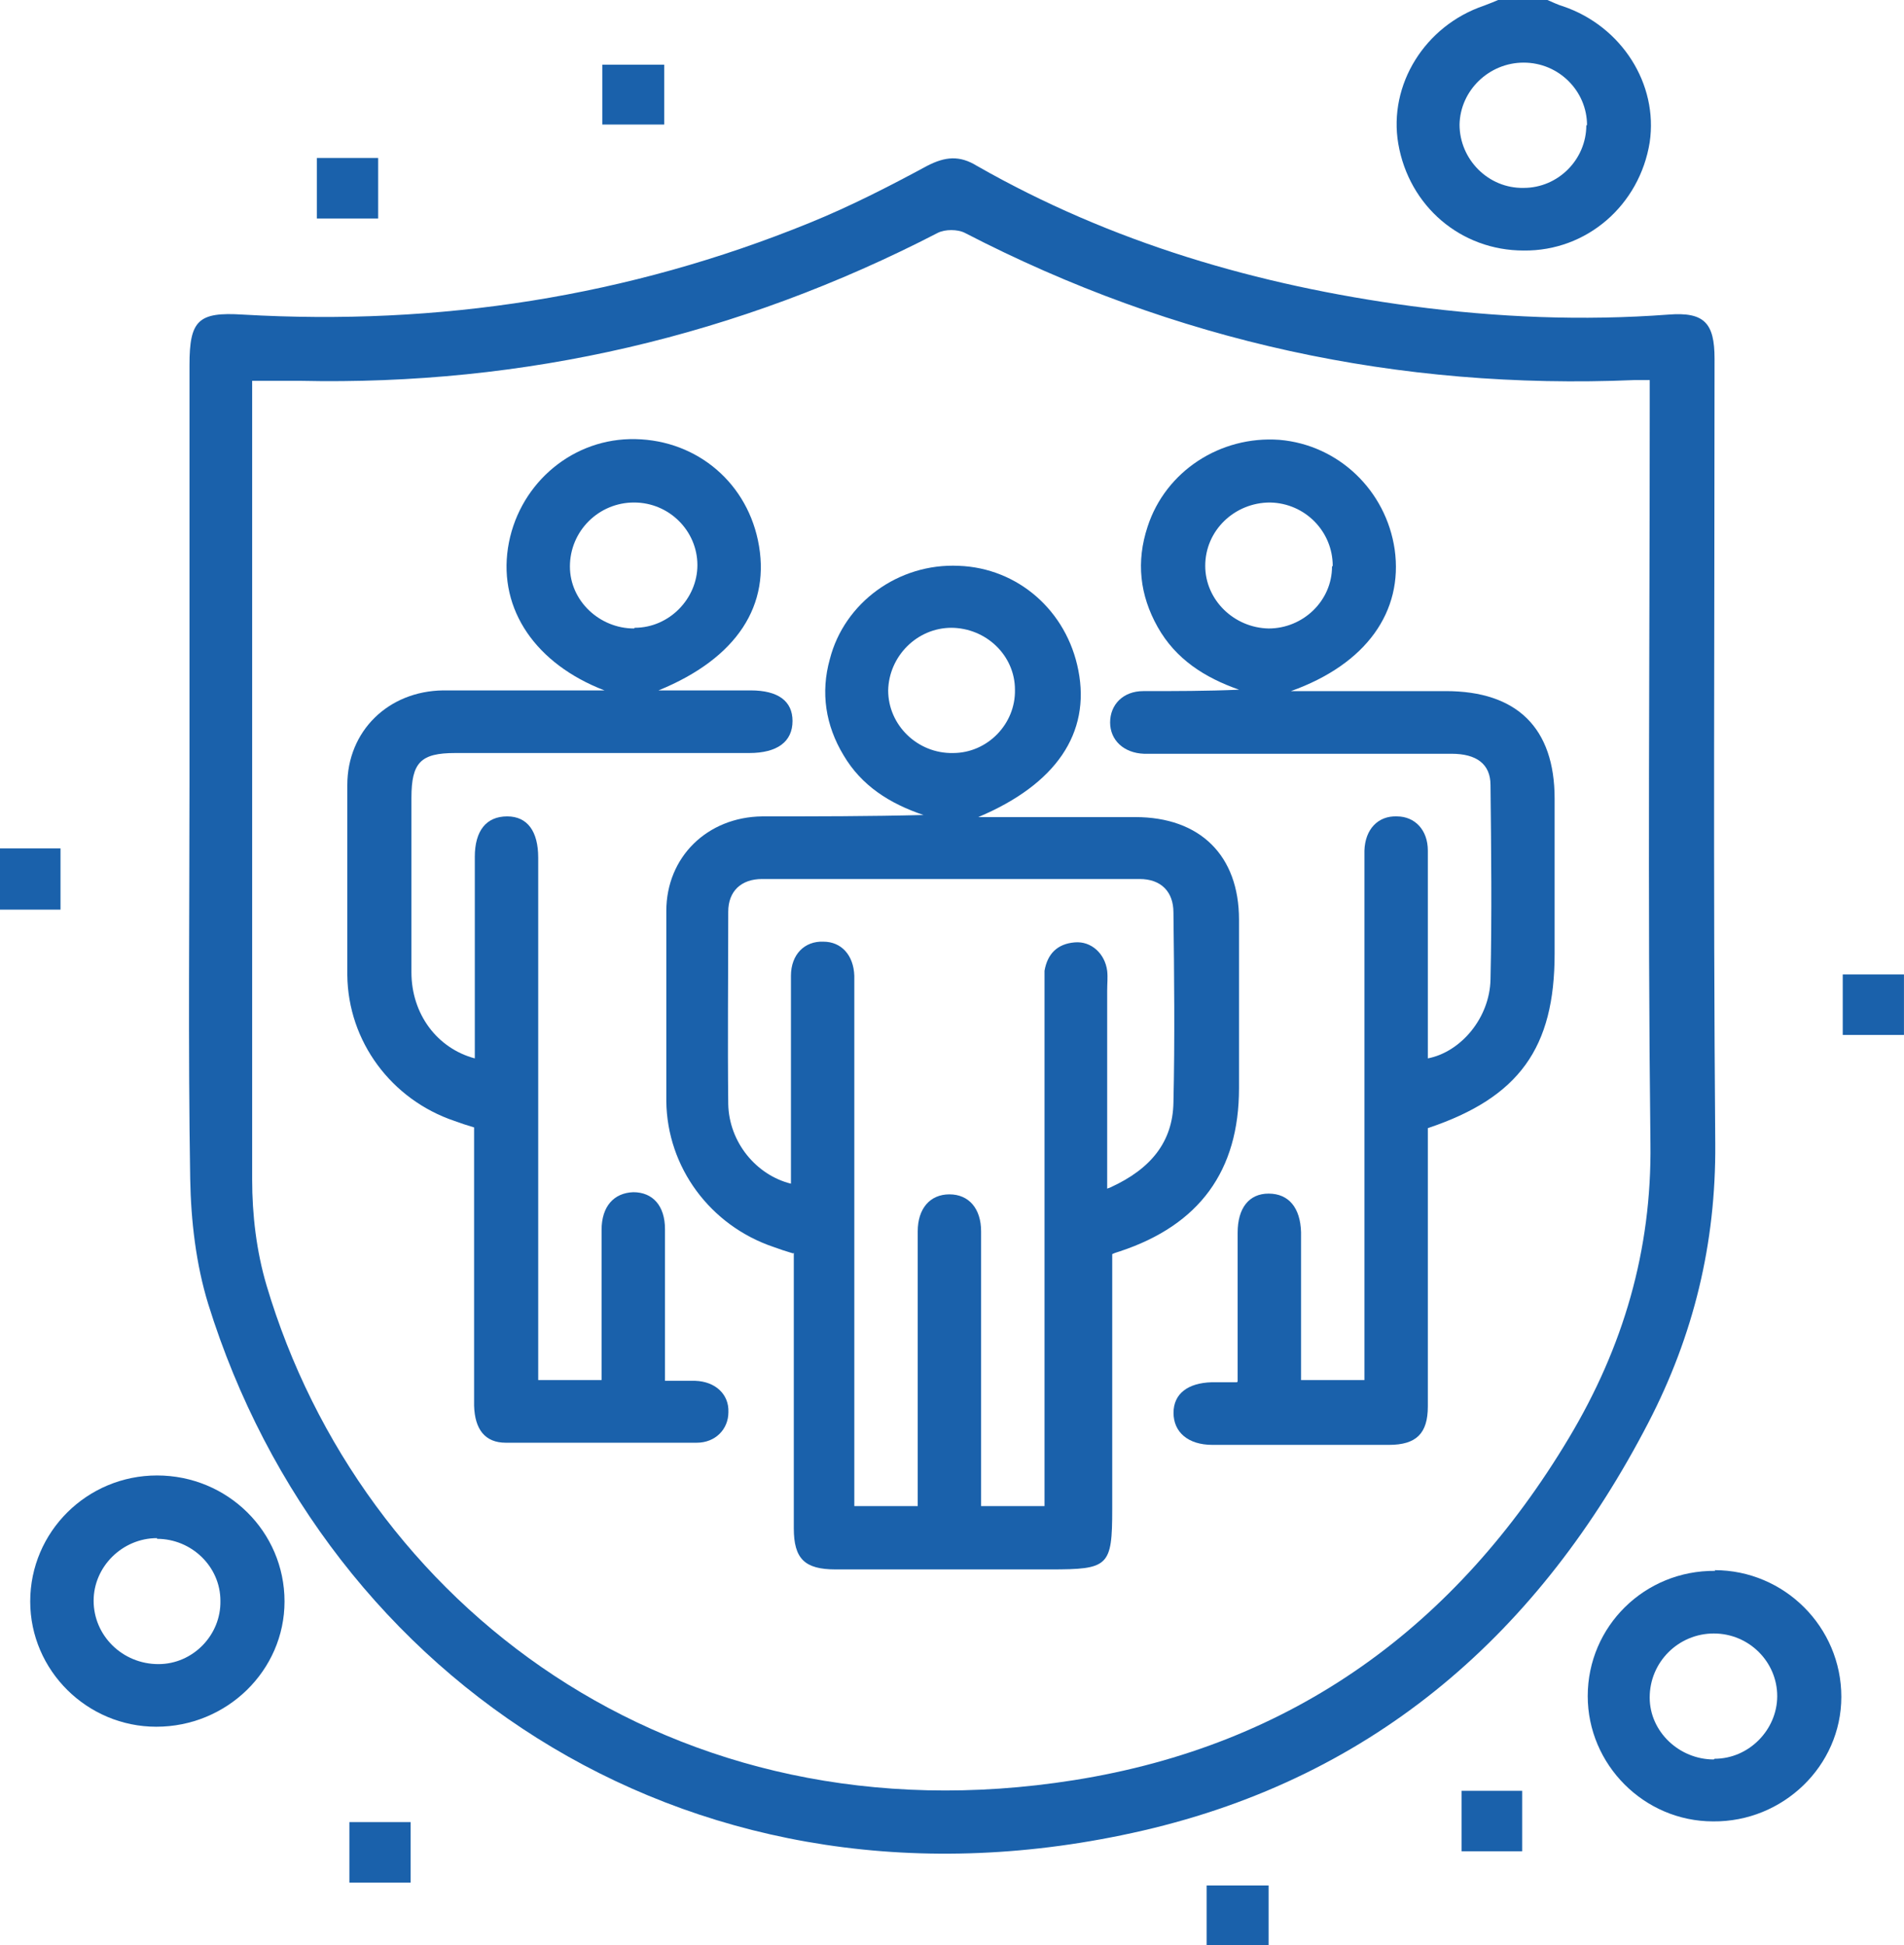 <?xml version="1.0" encoding="UTF-8"?>
<svg xmlns="http://www.w3.org/2000/svg" width="46" height="47" viewBox="0 0 46 47" fill="none">
  <g clip-path="url(#clip0_847_5101)">
    <path d="M37.385 -0C37.507 0.051 37.646 0.12 37.768 0.154C39.178 0.636 40.065 2.029 39.856 3.439C39.613 4.952 38.342 6.07 36.811 6.053C35.297 6.053 34.043 4.987 33.782 3.473C33.539 2.046 34.426 0.619 35.853 0.137C35.993 0.086 36.114 0.034 36.236 -0.018C36.619 -0.018 37.002 -0.018 37.385 -0.018V-0ZM38.342 3.026C38.342 2.201 37.663 1.513 36.811 1.513C35.975 1.513 35.279 2.184 35.262 3.009C35.262 3.852 35.958 4.557 36.811 4.54C37.646 4.54 38.325 3.852 38.325 3.026H38.342Z" fill="#1A61AB"></path>
    <path d="M4.578 18.831C4.578 15.495 4.578 12.159 4.578 8.822C4.578 7.739 4.787 7.532 5.866 7.601C10.6 7.876 15.177 7.171 19.563 5.383C20.538 4.987 21.477 4.506 22.4 4.007C22.835 3.783 23.183 3.749 23.601 4.007C26.855 5.864 30.389 6.896 34.096 7.395C36.167 7.67 38.238 7.756 40.309 7.601C41.179 7.532 41.423 7.808 41.423 8.667C41.423 14.996 41.388 21.307 41.44 27.636C41.458 30.044 40.918 32.262 39.822 34.377C37.211 39.416 33.26 42.924 27.604 44.231C16.848 46.708 7.867 40.637 5.03 31.505C4.734 30.542 4.613 29.493 4.595 28.479C4.543 25.28 4.578 22.064 4.578 18.848V18.831ZM39.891 9.183C39.717 9.183 39.613 9.183 39.491 9.183C33.782 9.424 28.387 8.255 23.305 5.624C23.131 5.538 22.835 5.538 22.661 5.624C17.84 8.117 12.688 9.321 7.241 9.201C6.875 9.201 6.51 9.201 6.092 9.201V9.768C6.092 16.011 6.092 22.253 6.092 28.496C6.092 29.356 6.196 30.233 6.44 31.058C8.72 38.728 16.204 44.558 25.951 43.01C31.259 42.168 35.192 39.279 37.907 34.738C39.213 32.554 39.909 30.215 39.874 27.619C39.804 21.686 39.857 15.736 39.857 9.802C39.857 9.613 39.857 9.424 39.857 9.183H39.891Z" fill="#1A61AB"></path>
    <path d="M6.874 38.693C6.874 40.361 5.482 41.72 3.776 41.72C2.105 41.72 0.73 40.361 0.73 38.693C0.73 37.008 2.105 35.649 3.794 35.649C5.499 35.649 6.874 37.008 6.874 38.693ZM3.794 37.163C2.958 37.163 2.262 37.851 2.262 38.676C2.262 39.519 2.958 40.207 3.828 40.207C4.664 40.207 5.343 39.502 5.325 38.676C5.325 37.851 4.629 37.18 3.794 37.18V37.163Z" fill="#1A61AB"></path>
    <path d="M41.423 37.937C43.111 37.937 44.486 39.312 44.486 40.998C44.486 42.666 43.076 44.024 41.388 44.007C39.717 44.007 38.359 42.631 38.359 40.98C38.359 39.295 39.734 37.937 41.44 37.954L41.423 37.937ZM41.423 42.494C42.258 42.494 42.937 41.789 42.937 40.98C42.937 40.155 42.258 39.467 41.405 39.467C40.552 39.467 39.856 40.155 39.856 41.015C39.856 41.84 40.57 42.511 41.405 42.511L41.423 42.494Z" fill="#1A61AB"></path>
    <path d="M14.551 3.009V1.564H16.048V3.009H14.551Z" fill="#1A61AB"></path>
    <path d="M7.656 5.279V3.817H9.136V5.279H7.656Z" fill="#1A61AB"></path>
    <path d="M0 20.499H1.462V21.978H0V20.499Z" fill="#1A61AB"></path>
    <path d="M45.999 23.543V25.005H44.52V23.543H45.999Z" fill="#1A61AB"></path>
    <path d="M35.312 43.268H36.775V44.729H35.312V43.268Z" fill="#1A61AB"></path>
    <path d="M9.921 45.486H8.441V44.024H9.921V45.486Z" fill="#1A61AB"></path>
    <path d="M29.152 46.999V45.555H30.649V46.999H29.152Z" fill="#1A61AB"></path>
    <path d="M19.161 30.284C18.987 30.232 18.83 30.181 18.691 30.129C17.159 29.613 16.115 28.203 16.098 26.604C16.098 25.073 16.098 23.543 16.098 22.012C16.098 20.705 17.09 19.742 18.412 19.725C19.7 19.725 21.006 19.725 22.311 19.691C21.493 19.415 20.814 18.985 20.379 18.246C19.944 17.524 19.822 16.733 20.049 15.924C20.397 14.566 21.702 13.603 23.164 13.671C24.591 13.723 25.774 14.755 26.053 16.199C26.349 17.713 25.514 18.951 23.634 19.742C24.939 19.742 26.192 19.742 27.428 19.742C28.994 19.742 29.934 20.671 29.934 22.218C29.934 23.577 29.934 24.936 29.934 26.294C29.934 28.289 28.977 29.596 27.062 30.232C27.01 30.25 26.941 30.267 26.871 30.301V36.458C26.871 37.851 26.784 37.919 25.374 37.919C23.651 37.919 21.928 37.919 20.188 37.919C19.439 37.919 19.178 37.662 19.178 36.922C19.178 34.876 19.178 32.846 19.178 30.8V30.267L19.161 30.284ZM26.836 28.685C27.811 28.238 28.333 27.584 28.35 26.638C28.385 25.108 28.368 23.577 28.35 22.047C28.35 21.548 28.055 21.238 27.532 21.238C24.487 21.238 21.458 21.238 18.412 21.238C17.908 21.238 17.594 21.531 17.594 22.029C17.594 23.577 17.577 25.125 17.594 26.672C17.612 27.601 18.273 28.392 19.109 28.599C19.109 28.289 19.109 27.997 19.109 27.704C19.109 26.329 19.109 24.953 19.109 23.577C19.109 23.061 19.439 22.734 19.892 22.752C20.327 22.752 20.623 23.078 20.64 23.577C20.64 23.697 20.64 23.835 20.64 23.955C20.64 27.928 20.64 31.883 20.64 35.856C20.64 36.028 20.64 36.2 20.64 36.389H22.172C22.172 36.183 22.172 36.028 22.172 35.856C22.172 33.827 22.172 31.78 22.172 29.751C22.172 29.201 22.468 28.857 22.938 28.857C23.407 28.857 23.703 29.201 23.703 29.751C23.703 31.797 23.703 33.861 23.703 35.907C23.703 36.079 23.703 36.234 23.703 36.389H25.235V35.787C25.235 31.832 25.235 27.893 25.235 23.938C25.235 23.783 25.235 23.611 25.235 23.457C25.305 23.044 25.548 22.803 25.966 22.769C26.366 22.734 26.697 23.044 26.749 23.457C26.767 23.611 26.749 23.766 26.749 23.938C26.749 25.503 26.749 27.068 26.749 28.719L26.836 28.685ZM22.99 15.168C22.154 15.168 21.476 15.855 21.458 16.681C21.458 17.524 22.172 18.212 23.025 18.194C23.86 18.194 24.539 17.489 24.521 16.664C24.521 15.838 23.825 15.168 22.972 15.168H22.99Z" fill="#1A61AB"></path>
    <path d="M29.901 33.379C29.901 32.313 29.901 31.281 29.901 30.267C29.901 30.112 29.901 29.957 29.901 29.785C29.901 29.183 30.179 28.839 30.649 28.839C31.137 28.839 31.415 29.183 31.433 29.768C31.433 30.8 31.433 31.814 31.433 32.846C31.433 33.001 31.433 33.156 31.433 33.345H32.964V32.829C32.964 28.857 32.964 24.901 32.964 20.929C32.964 20.808 32.964 20.671 32.964 20.55C32.981 20.034 33.295 19.708 33.747 19.725C34.182 19.725 34.496 20.052 34.496 20.55C34.496 21.634 34.496 22.734 34.496 23.818C34.496 24.402 34.496 24.987 34.496 25.572C35.296 25.417 35.992 24.592 36.01 23.663C36.045 22.098 36.027 20.533 36.01 18.968C36.01 18.452 35.662 18.212 35.07 18.212C32.72 18.212 30.371 18.212 28.021 18.212C27.899 18.212 27.76 18.212 27.638 18.212C27.151 18.194 26.82 17.885 26.82 17.455C26.82 17.025 27.134 16.698 27.621 16.698C28.387 16.698 29.152 16.698 29.936 16.664C29.1 16.371 28.404 15.924 27.969 15.15C27.534 14.377 27.447 13.568 27.725 12.726C28.16 11.384 29.483 10.524 30.91 10.627C32.337 10.748 33.486 11.848 33.695 13.276C33.904 14.772 33.016 16.045 31.189 16.698C32.529 16.698 33.73 16.698 34.931 16.698C36.654 16.698 37.559 17.592 37.559 19.295C37.559 20.55 37.559 21.788 37.559 23.044C37.559 25.314 36.706 26.518 34.496 27.257C34.496 27.842 34.496 28.444 34.496 29.046C34.496 30.697 34.496 32.33 34.496 33.981C34.496 34.635 34.217 34.91 33.556 34.91C32.129 34.91 30.701 34.91 29.292 34.91C28.7 34.91 28.352 34.6 28.352 34.136C28.352 33.672 28.7 33.414 29.274 33.397C29.448 33.397 29.622 33.397 29.884 33.397L29.901 33.379ZM32.198 13.671C32.198 12.846 31.537 12.158 30.684 12.141C29.831 12.141 29.118 12.812 29.118 13.671C29.118 14.497 29.814 15.168 30.649 15.185C31.485 15.185 32.181 14.514 32.181 13.689L32.198 13.671Z" fill="#1A61AB"></path>
    <path d="M14.604 16.681C12.951 16.045 12.046 14.738 12.272 13.241C12.498 11.762 13.734 10.645 15.213 10.61C16.727 10.576 17.998 11.573 18.311 13.052C18.642 14.617 17.806 15.907 15.909 16.681C16.693 16.681 17.424 16.681 18.137 16.681C18.799 16.681 19.147 16.939 19.147 17.42C19.147 17.919 18.781 18.194 18.102 18.194C15.735 18.194 13.368 18.194 11.001 18.194C10.166 18.194 9.94 18.418 9.94 19.278C9.94 20.688 9.94 22.098 9.94 23.491C9.94 24.506 10.566 25.331 11.471 25.572C11.471 24.557 11.471 23.543 11.471 22.545C11.471 21.926 11.471 21.307 11.471 20.705C11.471 20.069 11.75 19.725 12.254 19.725C12.742 19.725 13.003 20.086 13.003 20.722C13.003 24.729 13.003 28.753 13.003 32.76C13.003 32.949 13.003 33.139 13.003 33.345H14.534C14.534 33.207 14.534 33.053 14.534 32.898C14.534 31.832 14.534 30.783 14.534 29.716C14.534 29.149 14.83 28.822 15.3 28.805C15.77 28.805 16.066 29.132 16.066 29.699C16.066 30.903 16.066 32.09 16.066 33.362C16.327 33.362 16.553 33.362 16.797 33.362C17.284 33.379 17.615 33.689 17.598 34.119C17.598 34.532 17.284 34.858 16.832 34.858C15.3 34.858 13.769 34.858 12.22 34.858C11.715 34.858 11.471 34.532 11.454 33.964C11.454 31.9 11.454 29.82 11.454 27.756C11.454 27.584 11.454 27.412 11.454 27.24C11.28 27.188 11.123 27.137 10.984 27.085C9.452 26.569 8.408 25.159 8.391 23.56C8.391 22.029 8.391 20.499 8.391 18.968C8.391 17.661 9.383 16.698 10.705 16.681C11.993 16.681 13.299 16.681 14.587 16.681H14.604ZM15.335 15.168C16.17 15.168 16.849 14.462 16.849 13.654C16.849 12.829 16.17 12.141 15.318 12.141C14.465 12.141 13.769 12.829 13.769 13.688C13.769 14.514 14.482 15.185 15.318 15.185L15.335 15.168Z" fill="#1A61AB"></path>
  </g>
  <defs>
    <clipPath id="clip0_847_5101">
      <rect width="46" height="47" fill="white"></rect>
    </clipPath>
  </defs>
</svg>
